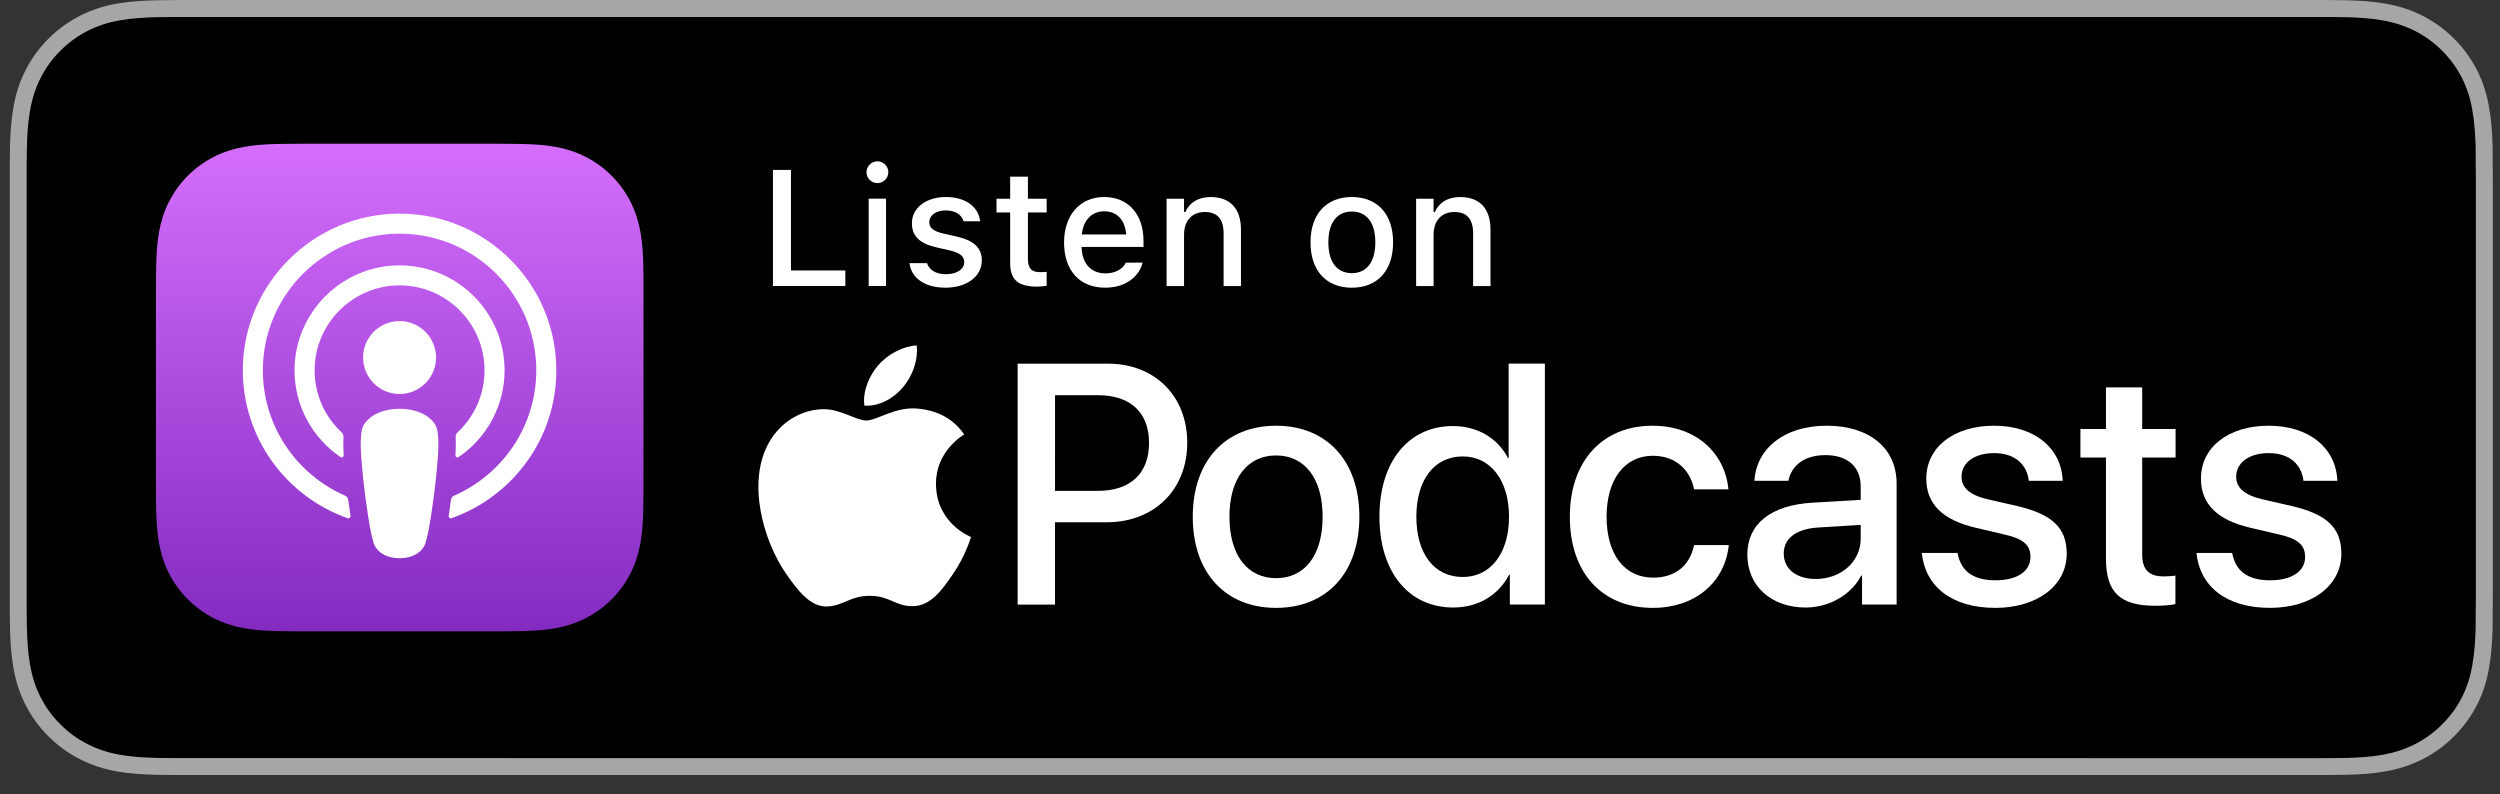 <svg width="107" height="34" viewBox="0 0 107 34" fill="none" xmlns="http://www.w3.org/2000/svg">
<rect x="0" y="0" width="107" height="34" fill="#333333" stroke="none"/>
<g clip-path="url(#clip0_1975_1205)">
<path d="M98.789 0H8.324C8.02 0 7.72 0 7.416 0.002C7.162 0.003 6.91 0.008 6.654 0.012C6.102 0.026 5.544 0.06 4.992 0.158C4.437 0.256 3.921 0.422 3.416 0.678C2.92 0.933 2.466 1.263 2.074 1.656C1.677 2.049 1.348 2.504 1.096 3C0.838 3.505 0.675 4.024 0.578 4.578C0.478 5.128 0.444 5.684 0.429 6.239C0.422 6.493 0.421 6.749 0.417 7.002C0.417 7.303 0.417 7.604 0.417 7.908V25.264C0.417 25.57 0.417 25.869 0.417 26.171C0.421 26.429 0.422 26.678 0.429 26.936C0.444 27.491 0.478 28.047 0.578 28.596C0.675 29.151 0.838 29.672 1.096 30.175C1.347 30.669 1.677 31.124 2.073 31.513C2.465 31.909 2.919 32.239 3.416 32.491C3.921 32.749 4.436 32.914 4.992 33.014C5.544 33.113 6.102 33.145 6.654 33.161C6.91 33.167 7.162 33.17 7.416 33.17C7.72 33.171 8.02 33.171 8.324 33.171H98.79C99.088 33.171 99.391 33.171 99.689 33.169C99.942 33.169 100.2 33.166 100.453 33.16C101.009 33.144 101.566 33.112 102.112 33.013C102.667 32.913 103.184 32.749 103.694 32.49C104.19 32.238 104.644 31.909 105.035 31.512C105.43 31.122 105.759 30.667 106.015 30.174C106.27 29.671 106.435 29.15 106.529 28.595C106.631 28.046 106.663 27.49 106.683 26.935C106.686 26.677 106.686 26.428 106.686 26.17C106.693 25.869 106.693 25.569 106.693 25.263V7.908C106.693 7.604 106.693 7.303 106.686 7.002C106.686 6.748 106.686 6.493 106.683 6.239C106.664 5.683 106.631 5.127 106.529 4.578C106.435 4.023 106.27 3.504 106.015 3C105.759 2.504 105.431 2.049 105.035 1.656C104.643 1.263 104.189 0.933 103.694 0.678C103.184 0.421 102.667 0.255 102.112 0.158C101.566 0.06 101.009 0.026 100.453 0.012C100.2 0.007 99.942 0.002 99.689 0.001C99.39 0 99.088 0 98.789 0Z" fill="#A6A6A6"/>
<path d="M7.42 32.446C7.167 32.446 6.921 32.443 6.67 32.437C6.207 32.424 5.657 32.398 5.12 32.302C4.614 32.211 4.164 32.061 3.746 31.847C3.314 31.628 2.925 31.345 2.588 31.004C2.244 30.667 1.962 30.28 1.741 29.846C1.526 29.427 1.379 28.978 1.291 28.472C1.19 27.914 1.164 27.349 1.153 26.917C1.148 26.742 1.141 26.16 1.141 26.16V7.003C1.141 7.003 1.148 6.43 1.153 6.261C1.164 5.827 1.19 5.261 1.291 4.709C1.379 4.2 1.525 3.751 1.741 3.331C1.962 2.897 2.244 2.507 2.583 2.172C2.926 1.829 3.316 1.544 3.745 1.324C4.172 1.108 4.62 0.96 5.116 0.873C5.675 0.773 6.241 0.747 6.672 0.737L7.42 0.727H99.683L100.441 0.737C100.866 0.748 101.431 0.773 101.981 0.873C102.481 0.96 102.932 1.109 103.367 1.327C103.792 1.545 104.181 1.829 104.521 2.169C104.861 2.506 105.145 2.898 105.37 3.334C105.584 3.758 105.73 4.207 105.813 4.701C105.91 5.225 105.939 5.762 105.958 6.266C105.96 6.501 105.96 6.753 105.96 7.004C105.967 7.315 105.967 7.611 105.967 7.91V25.265C105.967 25.567 105.967 25.861 105.96 26.157C105.96 26.426 105.96 26.674 105.957 26.928C105.939 27.417 105.91 27.953 105.815 28.466C105.729 28.974 105.584 29.423 105.367 29.851C105.143 30.282 104.86 30.671 104.525 31C104.182 31.346 103.793 31.629 103.365 31.848C102.934 32.067 102.495 32.211 101.981 32.304C101.45 32.401 100.9 32.426 100.431 32.439C100.188 32.445 99.934 32.449 99.688 32.449L98.789 32.45L7.42 32.446Z" fill="black"/>
<path d="M27.543 12.68C27.543 12.431 27.543 12.182 27.541 11.932C27.539 11.723 27.538 11.513 27.532 11.303C27.519 10.846 27.493 10.385 27.412 9.932C27.329 9.473 27.194 9.046 26.982 8.629C26.773 8.219 26.501 7.844 26.176 7.519C25.851 7.194 25.476 6.921 25.066 6.713C24.649 6.501 24.222 6.366 23.764 6.283C23.312 6.202 22.85 6.175 22.393 6.163C22.183 6.157 21.973 6.155 21.763 6.154C21.514 6.152 21.265 6.152 21.015 6.152H13.203C12.953 6.152 12.704 6.152 12.455 6.154C12.245 6.156 12.035 6.157 11.825 6.163C11.368 6.176 10.907 6.202 10.455 6.283C9.996 6.365 9.569 6.501 9.152 6.713C8.742 6.922 8.367 7.194 8.042 7.519C7.716 7.844 7.444 8.219 7.235 8.629C7.023 9.046 6.889 9.473 6.806 9.932C6.725 10.384 6.698 10.845 6.686 11.303C6.68 11.513 6.677 11.723 6.676 11.932C6.675 12.182 6.675 12.431 6.675 12.68V20.493C6.675 20.742 6.675 20.991 6.676 21.241C6.678 21.451 6.68 21.66 6.686 21.87C6.698 22.327 6.725 22.788 6.806 23.241C6.888 23.701 7.023 24.128 7.235 24.545C7.444 24.954 7.716 25.329 8.041 25.654C8.367 25.979 8.741 26.252 9.151 26.46C9.568 26.673 9.995 26.807 10.454 26.89C10.906 26.971 11.368 26.998 11.825 27.01C12.034 27.016 12.244 27.018 12.454 27.019C12.704 27.021 12.952 27.021 13.202 27.021H21.015C21.264 27.021 21.513 27.021 21.762 27.019C21.972 27.018 22.182 27.016 22.392 27.01C22.849 26.998 23.311 26.971 23.763 26.89C24.221 26.808 24.648 26.673 25.066 26.46C25.475 26.251 25.85 25.979 26.175 25.654C26.5 25.329 26.773 24.954 26.981 24.545C27.193 24.128 27.328 23.701 27.411 23.241C27.492 22.789 27.518 22.328 27.531 21.87C27.537 21.66 27.539 21.451 27.54 21.241C27.542 20.991 27.542 20.742 27.542 20.493V12.68H27.543Z" fill="url(#paint0_linear_1975_1205)"/>
<path d="M17.102 13.742C17.964 13.742 18.663 14.441 18.663 15.302C18.663 16.165 17.964 16.863 17.102 16.863C16.239 16.863 15.54 16.164 15.54 15.302C15.54 14.441 16.239 13.742 17.102 13.742ZM21.596 15.851C21.596 17.391 20.817 18.753 19.631 19.562C19.571 19.604 19.488 19.557 19.494 19.484C19.51 19.21 19.515 18.967 19.501 18.717C19.496 18.635 19.528 18.556 19.589 18.499C20.296 17.836 20.738 16.894 20.738 15.85C20.738 13.797 19.028 12.137 16.958 12.217C15.054 12.291 13.517 13.847 13.467 15.753C13.439 16.835 13.886 17.816 14.615 18.5C14.675 18.556 14.707 18.636 14.702 18.718C14.688 18.968 14.693 19.21 14.709 19.484C14.714 19.557 14.632 19.604 14.572 19.563C13.371 18.743 12.586 17.357 12.606 15.793C12.637 13.413 14.545 11.453 16.923 11.361C19.483 11.261 21.596 13.314 21.596 15.851ZM17.083 9.143C20.791 9.132 23.811 12.145 23.811 15.85C23.811 18.77 21.934 21.261 19.323 22.179C19.259 22.201 19.193 22.148 19.204 22.081C19.239 21.851 19.271 21.621 19.301 21.394C19.312 21.314 19.363 21.245 19.436 21.213C21.505 20.309 22.953 18.245 22.953 15.85C22.953 12.608 20.302 9.974 17.054 10.001C13.876 10.027 11.282 12.616 11.251 15.793C11.228 18.213 12.684 20.302 14.768 21.213C14.841 21.245 14.893 21.314 14.903 21.394C14.933 21.621 14.966 21.852 15.001 22.082C15.011 22.149 14.946 22.202 14.882 22.18C12.245 21.252 10.357 18.723 10.393 15.765C10.438 12.116 13.431 9.153 17.083 9.143ZM17.102 17.495C17.696 17.495 18.198 17.688 18.485 17.991C18.634 18.148 18.713 18.31 18.738 18.54C18.786 18.985 18.759 19.369 18.706 19.983C18.657 20.567 18.562 21.347 18.439 22.141C18.351 22.705 18.279 23.011 18.215 23.229C18.109 23.583 17.716 23.892 17.101 23.892C16.486 23.892 16.093 23.583 15.987 23.229C15.923 23.011 15.851 22.705 15.763 22.141C15.64 21.347 15.545 20.567 15.496 19.983C15.443 19.369 15.416 18.985 15.464 18.54C15.489 18.31 15.568 18.148 15.717 17.991C16.006 17.688 16.508 17.495 17.102 17.495Z" fill="white"/>
<path d="M47.42 15.565C49.421 15.565 50.814 16.944 50.814 18.951C50.814 20.966 49.392 22.353 47.37 22.353H45.155V25.876H43.555V15.565H47.42ZM45.155 21.009H46.992C48.385 21.009 49.179 20.259 49.179 18.959C49.179 17.658 48.386 16.915 46.999 16.915H45.156L45.155 21.009Z" fill="white"/>
<path d="M51.05 22.115C51.05 19.7 52.472 18.221 54.616 18.221C56.759 18.221 58.181 19.7 58.181 22.115C58.181 24.537 56.767 26.017 54.616 26.017C52.465 26.017 51.05 24.537 51.05 22.115ZM56.608 22.115C56.608 20.45 55.822 19.493 54.615 19.493C53.407 19.493 52.621 20.451 52.621 22.115C52.621 23.787 53.407 24.745 54.615 24.745C55.83 24.745 56.608 23.788 56.608 22.115Z" fill="white"/>
<path d="M59.04 22.115C59.04 19.743 60.297 18.235 62.184 18.235C63.263 18.235 64.12 18.778 64.541 19.607H64.57V15.562H66.121V25.874H64.621V24.595H64.592C64.149 25.452 63.292 26.002 62.199 26.002C60.298 26.003 59.04 24.488 59.04 22.115ZM60.62 22.115C60.62 23.702 61.384 24.695 62.607 24.695C63.793 24.695 64.586 23.688 64.586 22.115C64.586 20.558 63.793 19.535 62.607 19.535C61.384 19.536 60.62 20.537 60.62 22.115Z" fill="white"/>
<path d="M72.506 20.943C72.349 20.143 71.749 19.507 70.741 19.507C69.548 19.507 68.762 20.5 68.762 22.115C68.762 23.765 69.555 24.723 70.755 24.723C71.706 24.723 72.328 24.201 72.506 23.33H73.992C73.828 24.93 72.548 26.017 70.74 26.017C68.589 26.017 67.189 24.545 67.189 22.115C67.189 19.728 68.59 18.221 70.726 18.221C72.663 18.221 73.842 19.464 73.978 20.943H72.506Z" fill="white"/>
<path d="M74.786 23.737C74.786 22.422 75.794 21.615 77.58 21.515L79.638 21.393V20.815C79.638 19.979 79.073 19.479 78.131 19.479C77.237 19.479 76.68 19.907 76.544 20.579H75.086C75.172 19.222 76.329 18.221 78.188 18.221C80.01 18.221 81.175 19.185 81.175 20.693V25.873H79.695V24.637H79.659C79.223 25.473 78.272 26.002 77.286 26.002C75.815 26.003 74.786 25.088 74.786 23.737ZM79.638 23.059V22.466L77.787 22.579C76.865 22.644 76.344 23.051 76.344 23.694C76.344 24.352 76.887 24.78 77.715 24.78C78.795 24.78 79.638 24.037 79.638 23.059Z" fill="white"/>
<path d="M85.346 18.221C87.097 18.221 88.233 19.193 88.283 20.579H86.833C86.748 19.85 86.211 19.393 85.347 19.393C84.511 19.393 83.954 19.8 83.954 20.401C83.954 20.873 84.297 21.194 85.111 21.379L86.333 21.658C87.87 22.015 88.455 22.616 88.455 23.701C88.455 25.073 87.176 26.017 85.404 26.017C83.525 26.017 82.396 25.095 82.253 23.666H83.782C83.925 24.452 84.461 24.837 85.404 24.837C86.333 24.837 86.904 24.452 86.904 23.837C86.904 23.351 86.626 23.065 85.804 22.88L84.582 22.593C83.153 22.265 82.445 21.578 82.445 20.485C82.445 19.143 83.617 18.221 85.346 18.221Z" fill="white"/>
<path d="M91.686 16.58V18.36H93.115V19.582H91.686V23.727C91.686 24.377 91.972 24.67 92.6 24.67C92.757 24.67 93.008 24.655 93.108 24.634V25.855C92.936 25.899 92.594 25.927 92.25 25.927C90.729 25.927 90.135 25.348 90.135 23.898V19.582H89.042V18.36H90.135V16.58H91.686Z" fill="white"/>
<path d="M97.101 18.221C98.852 18.221 99.988 19.193 100.038 20.579H98.588C98.502 19.85 97.966 19.393 97.102 19.393C96.266 19.393 95.709 19.8 95.709 20.401C95.709 20.873 96.052 21.194 96.866 21.379L98.088 21.658C99.624 22.015 100.21 22.616 100.21 23.701C100.21 25.073 98.931 26.017 97.159 26.017C95.28 26.017 94.15 25.095 94.008 23.666H95.537C95.68 24.452 96.216 24.837 97.159 24.837C98.088 24.837 98.659 24.452 98.659 23.837C98.659 23.351 98.38 23.065 97.559 22.88L96.337 22.593C94.908 22.265 94.2 21.578 94.2 20.485C94.2 19.143 95.372 18.221 97.101 18.221Z" fill="white"/>
<path d="M39.22 17.484C38.3 17.416 37.519 17.998 37.084 17.998C36.642 17.998 35.961 17.499 35.239 17.513C34.29 17.527 33.416 18.064 32.927 18.914C31.942 20.624 32.676 23.157 33.636 24.544C34.105 25.222 34.665 25.986 35.4 25.958C36.108 25.93 36.376 25.501 37.231 25.501C38.086 25.501 38.328 25.958 39.076 25.944C39.838 25.93 40.319 25.253 40.786 24.571C41.325 23.784 41.546 23.022 41.559 22.982C41.543 22.976 40.075 22.412 40.06 20.721C40.047 19.308 41.214 18.628 41.267 18.595C40.604 17.618 39.581 17.511 39.22 17.484Z" fill="white"/>
<path d="M38.653 16.569C39.043 16.097 39.306 15.439 39.234 14.785C38.672 14.807 37.992 15.16 37.588 15.632C37.226 16.05 36.91 16.719 36.996 17.36C37.623 17.408 38.262 17.042 38.653 16.569Z" fill="white"/>
<path d="M33.082 7.273H33.853V11.576H36.18V12.241H33.082V7.273Z" fill="white"/>
<path d="M37.086 7.372C37.086 7.113 37.296 6.904 37.554 6.904C37.809 6.904 38.021 7.114 38.021 7.372C38.021 7.627 37.808 7.837 37.554 7.837C37.296 7.837 37.086 7.627 37.086 7.372ZM37.179 8.504H37.922V12.242H37.179V8.504Z" fill="white"/>
<path d="M38.927 11.265V11.261H39.674L39.677 11.265C39.77 11.547 40.042 11.736 40.487 11.736C40.948 11.736 41.268 11.527 41.268 11.22V11.213C41.268 10.979 41.093 10.82 40.658 10.72L40.063 10.583C39.357 10.421 39.03 10.101 39.03 9.554V9.55C39.03 8.9 39.636 8.432 40.483 8.432C41.336 8.432 41.883 8.859 41.949 9.467V9.471H41.236V9.464C41.164 9.203 40.9 9.006 40.479 9.006C40.069 9.006 39.773 9.209 39.773 9.508V9.515C39.773 9.749 39.946 9.894 40.365 9.993L40.958 10.127C41.677 10.296 42.021 10.603 42.021 11.143V11.15C42.021 11.842 41.36 12.313 40.472 12.313C39.57 12.315 39 11.891 38.927 11.265Z" fill="white"/>
<path d="M43.235 11.258V9.094H42.65V8.505H43.235V7.562H43.995V8.505H44.797V9.094H43.995V11.08C43.995 11.482 44.147 11.648 44.515 11.648C44.628 11.648 44.694 11.645 44.797 11.634V12.23C44.676 12.25 44.539 12.268 44.394 12.268C43.572 12.266 43.235 11.977 43.235 11.258Z" fill="white"/>
<path d="M45.542 10.384V10.38C45.542 9.214 46.216 8.432 47.259 8.432C48.302 8.432 48.942 9.185 48.942 10.307V10.569H46.292C46.307 11.284 46.699 11.701 47.315 11.701C47.794 11.701 48.079 11.463 48.168 11.27L48.182 11.243L48.901 11.239L48.895 11.27C48.771 11.763 48.255 12.313 47.298 12.313C46.203 12.314 45.542 11.568 45.542 10.384ZM46.302 10.035H48.202C48.144 9.368 47.769 9.044 47.263 9.044C46.754 9.044 46.368 9.393 46.302 10.035Z" fill="white"/>
<path d="M49.93 8.505H50.677V9.073H50.732C50.914 8.674 51.271 8.434 51.815 8.434C52.651 8.434 53.113 8.933 53.113 9.824V12.244H52.37V10C52.37 9.381 52.111 9.074 51.564 9.074C51.017 9.074 50.677 9.449 50.677 10.052V12.245H49.93V8.505Z" fill="white"/>
<path d="M56.09 10.376V10.37C56.09 9.168 56.764 8.432 57.859 8.432C58.95 8.432 59.624 9.165 59.624 10.37V10.376C59.624 11.581 58.953 12.314 57.859 12.314C56.761 12.314 56.09 11.581 56.09 10.376ZM58.864 10.376V10.37C58.864 9.54 58.499 9.054 57.859 9.054C57.215 9.054 56.854 9.54 56.854 10.37V10.376C56.854 11.206 57.215 11.691 57.859 11.691C58.499 11.691 58.864 11.202 58.864 10.376Z" fill="white"/>
<path d="M60.61 8.505H61.357V9.073H61.411C61.594 8.674 61.952 8.434 62.496 8.434C63.333 8.434 63.793 8.933 63.793 9.824V12.244H63.05V10C63.05 9.381 62.792 9.074 62.245 9.074C61.697 9.074 61.357 9.449 61.357 10.052V12.245H60.61V8.505Z" fill="white"/>
</g>
<defs>
<linearGradient id="paint0_linear_1975_1205" x1="17.109" y1="6.152" x2="17.109" y2="27.02" gradientUnits="userSpaceOnUse">
<stop stop-color="#D56EFC"/>
<stop offset="1" stop-color="#832BC1"/>
</linearGradient>
<clipPath id="clip0_1975_1205">
<rect width="106.25" height="34" fill="white" transform="translate(0.419)"/>
</clipPath>
</defs>
</svg>
